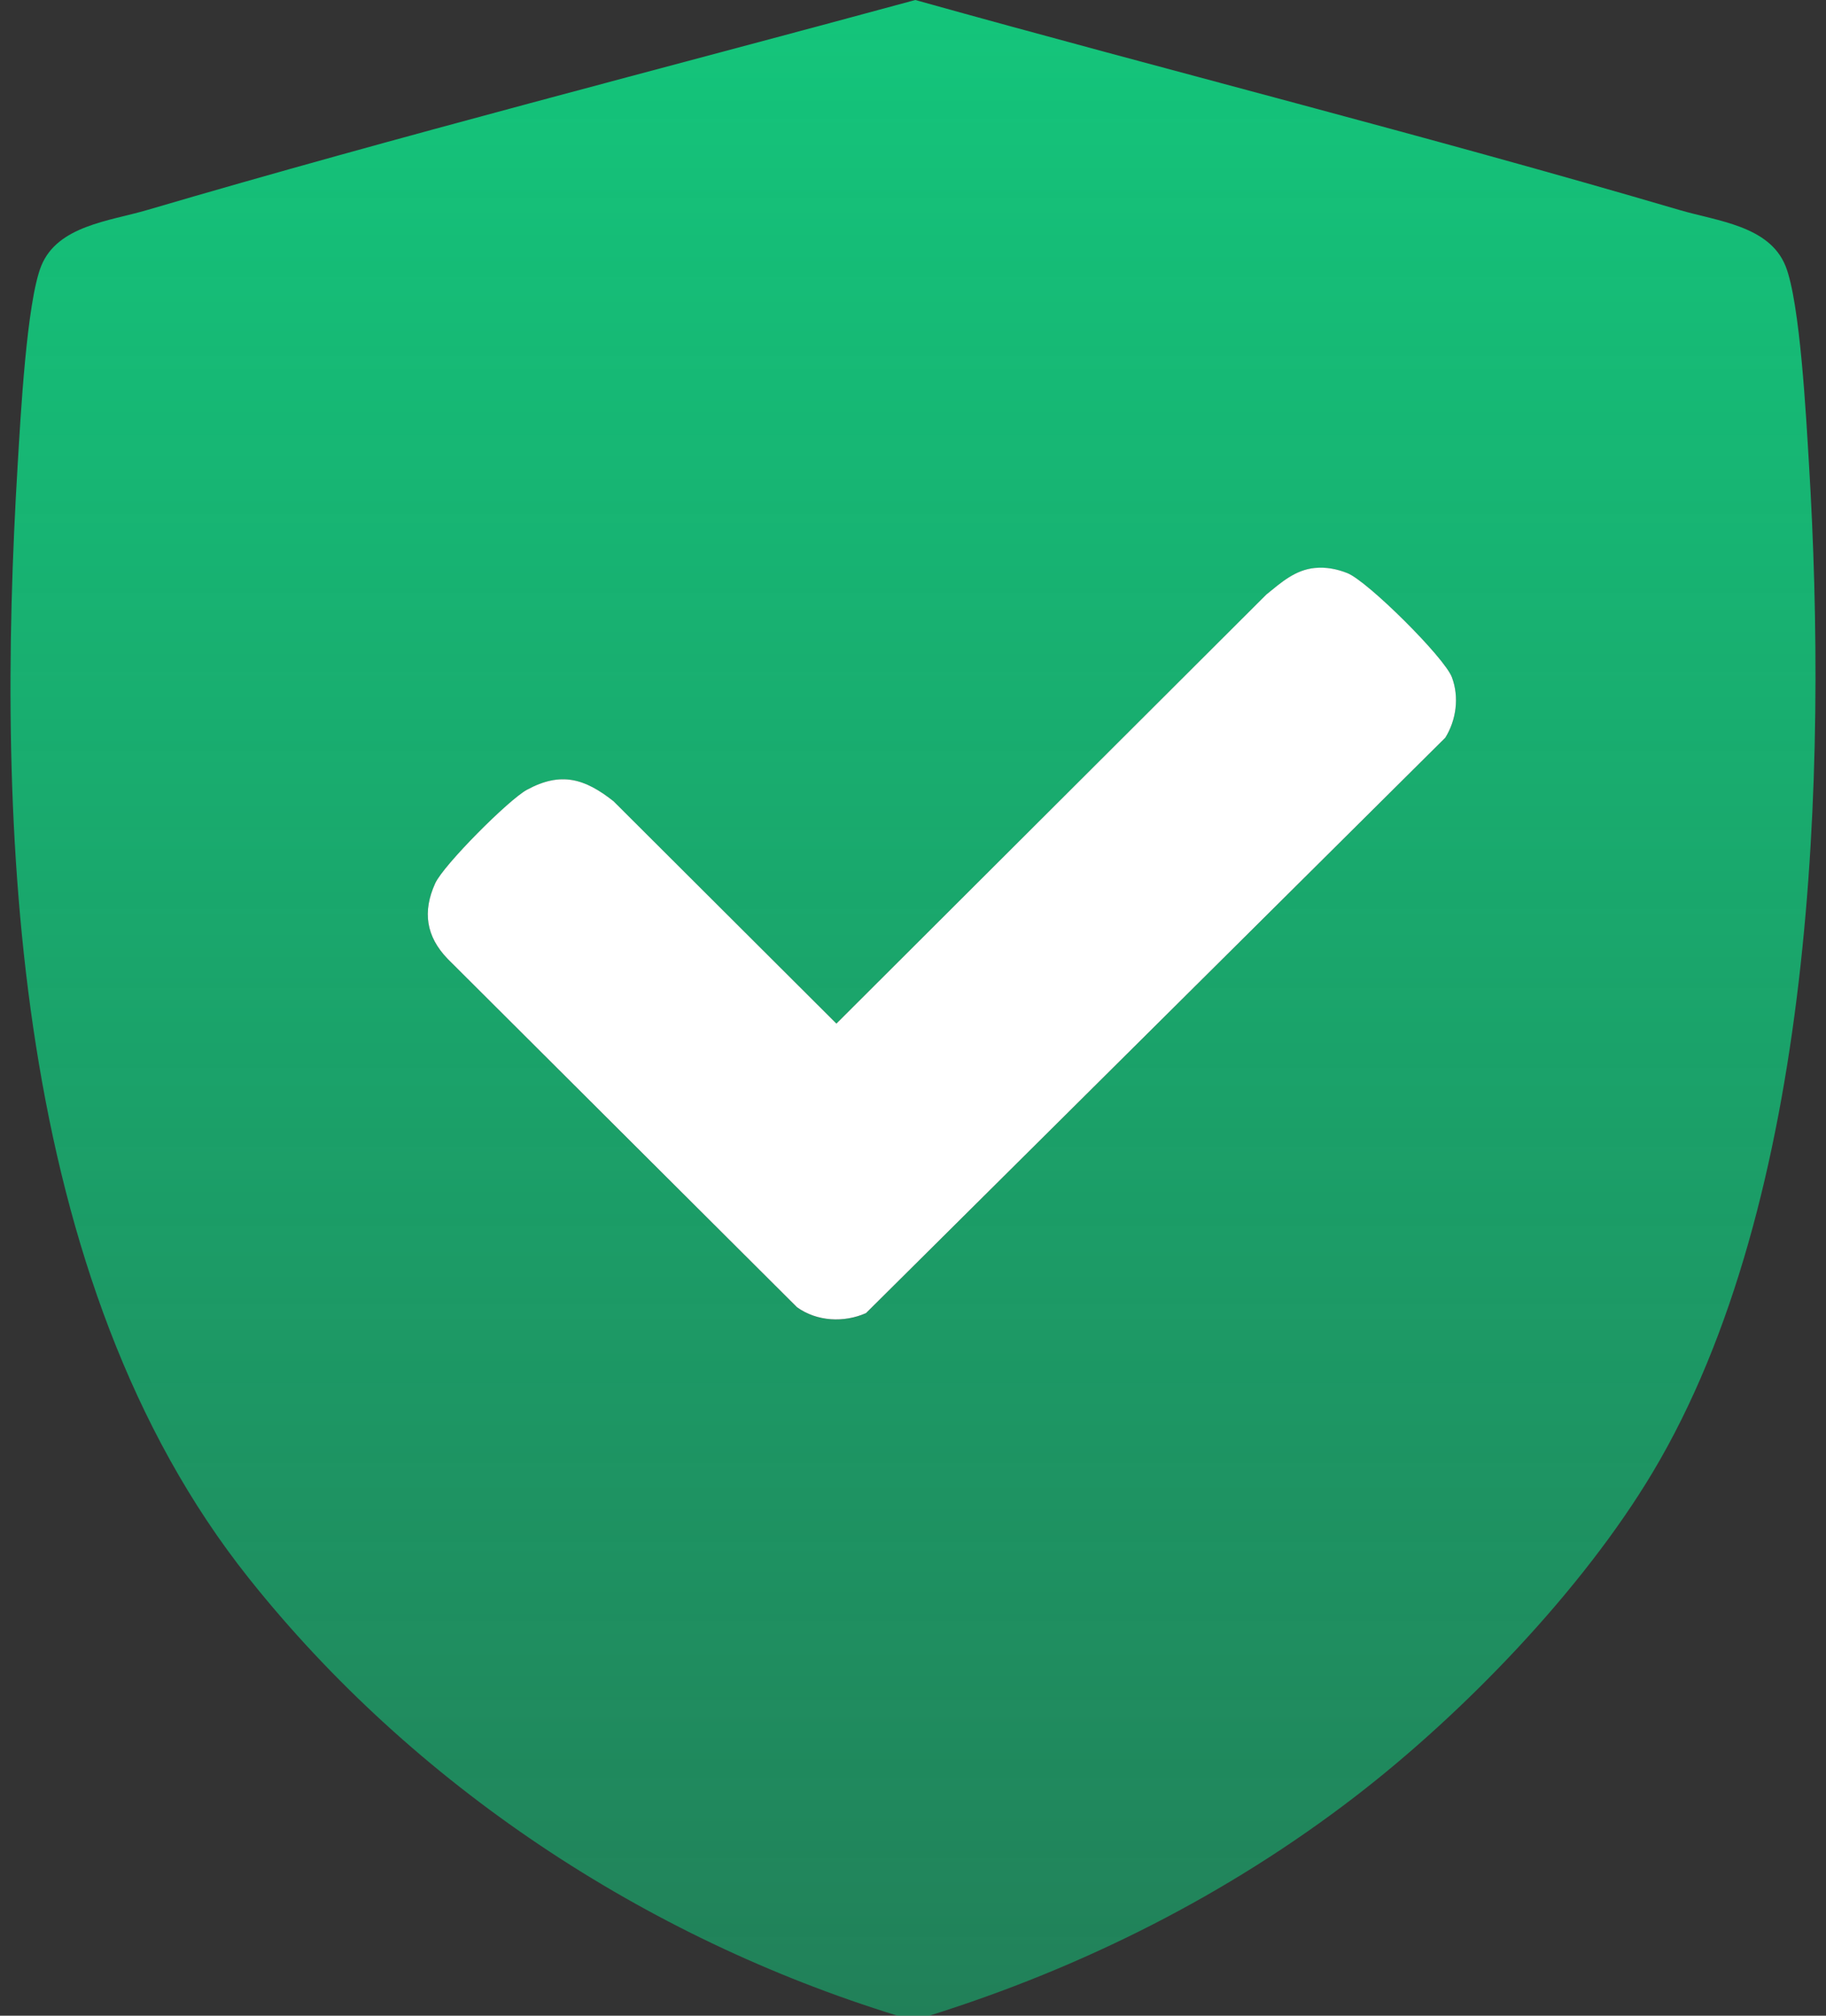 <svg width="58" height="64" viewBox="0 0 58 64" fill="none" xmlns="http://www.w3.org/2000/svg">
<rect x="0" y="0" width="58" height="64" fill="#333333" stroke="none"/>
<path d="M29.513 64H28.511C20.479 61.529 13.136 56.677 7.908 50.115C0.371 40.657 -0.142 26.31 0.565 14.695C0.651 13.287 0.845 9.589 1.311 8.44C1.828 7.167 3.472 7.021 4.672 6.669C12.755 4.293 20.949 2.207 29.073 -0C37.153 2.256 45.303 4.304 53.351 6.669C54.552 7.022 56.194 7.167 56.712 8.44C57.179 9.589 57.371 13.287 57.457 14.695C58.055 24.495 57.65 38.122 52.498 46.742C50.26 50.489 46.49 54.394 43.034 57.05C38.99 60.157 34.383 62.477 29.512 64H29.513ZM41.768 18.033C41.135 18.095 40.694 18.498 40.224 18.878L26.567 32.502L19.488 25.442C18.576 24.721 17.818 24.489 16.737 25.077C16.16 25.39 14.09 27.464 13.824 28.046C13.415 28.945 13.532 29.733 14.219 30.446L25.312 41.505C25.948 41.961 26.809 42.004 27.508 41.693L45.908 23.423C46.256 22.861 46.351 22.13 46.118 21.506C45.884 20.882 43.43 18.446 42.795 18.198C42.467 18.07 42.124 18 41.768 18.035V18.033Z" fill="url(#paint0_linear_14356_10994)"/>
<path d="M41.768 18.033C42.125 17.998 42.467 18.067 42.795 18.196C43.43 18.444 45.882 20.875 46.118 21.505C46.354 22.134 46.256 22.861 45.908 23.422L27.508 41.691C26.809 42.002 25.948 41.961 25.313 41.503L14.219 30.444C13.533 29.733 13.415 28.945 13.824 28.045C14.09 27.463 16.16 25.388 16.737 25.076C17.818 24.489 18.575 24.719 19.488 25.44L26.567 32.5L40.224 18.876C40.694 18.495 41.135 18.094 41.768 18.032V18.033Z" fill="white"/>
<defs>
<linearGradient id="paint0_linear_14356_10994" x1="29" y1="-0" x2="29" y2="64" gradientUnits="userSpaceOnUse">
<stop stop-color="#14C57B"/>
<stop offset="1" stop-color="#10CE7F" stop-opacity="0.5"/>
</linearGradient>
</defs>
</svg>

